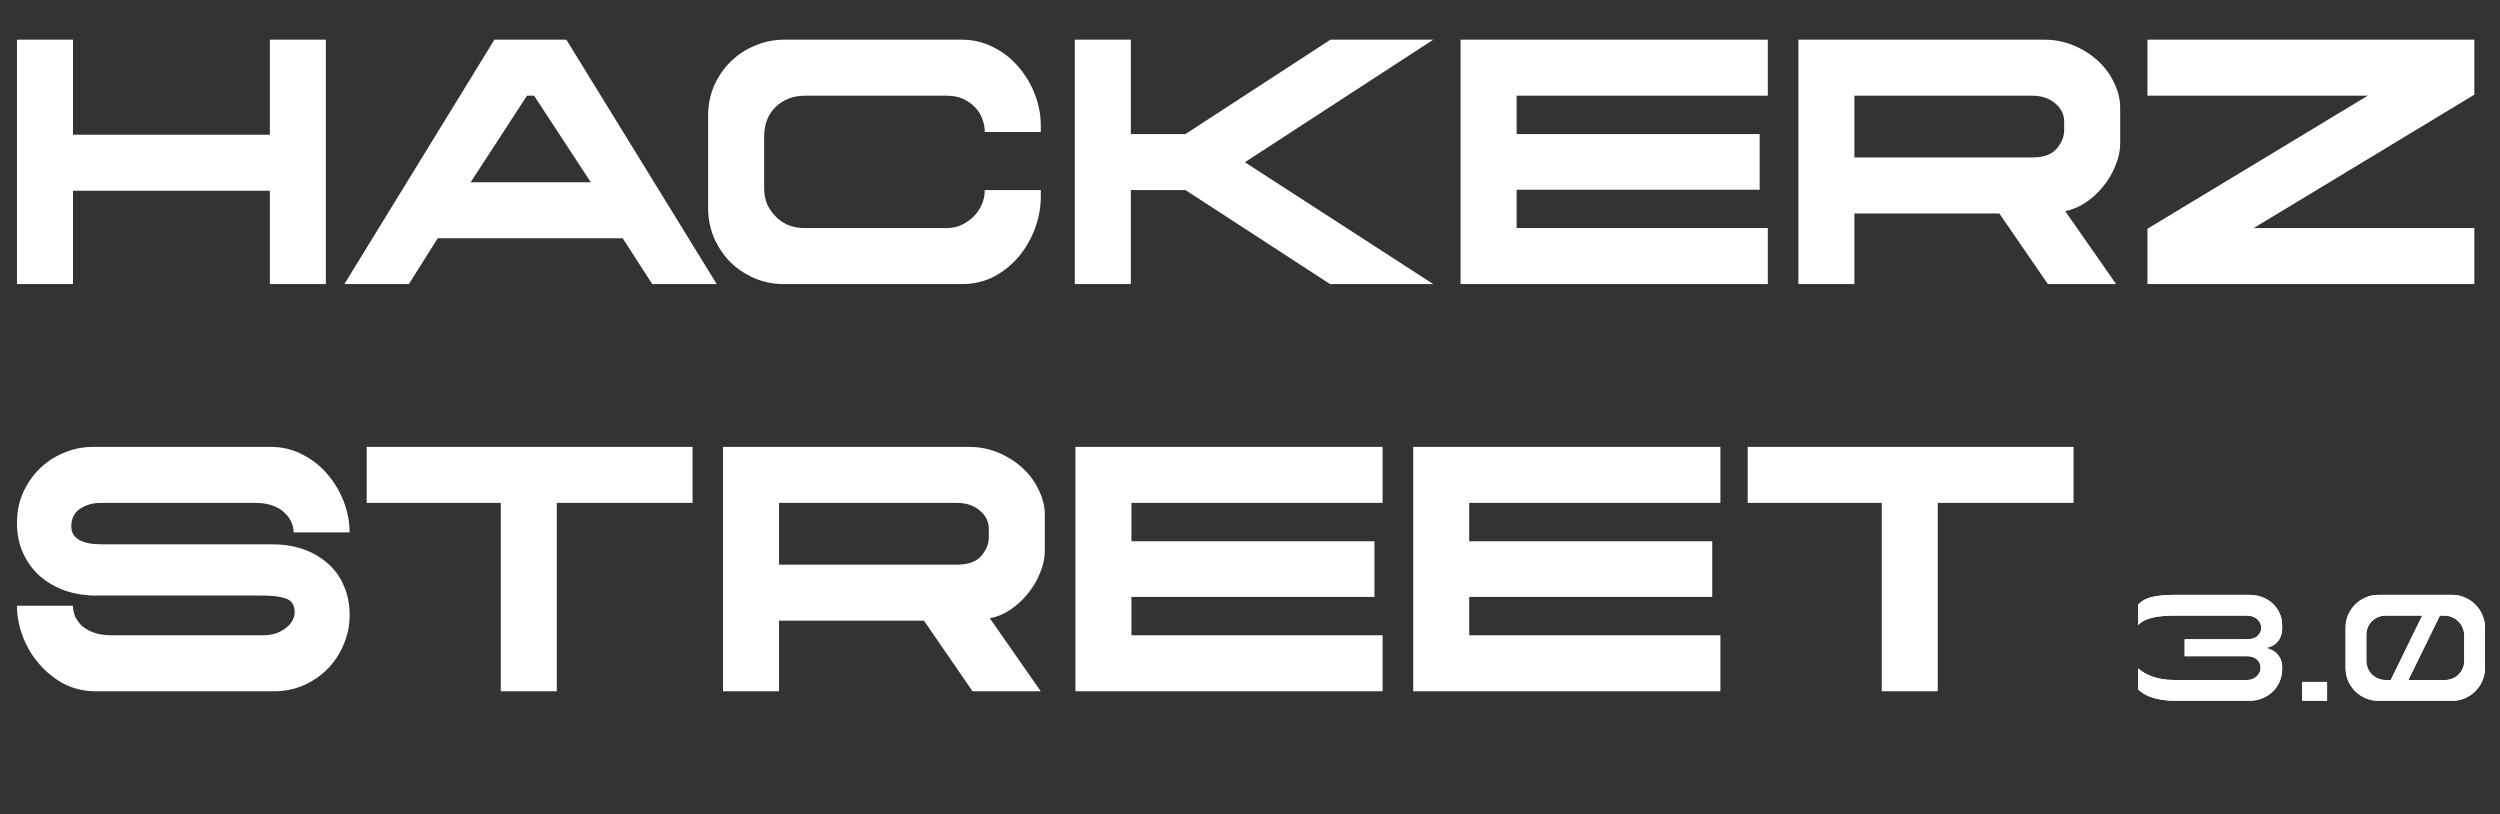 <svg width="264" height="86" viewBox="0 0 264 86" fill="none" xmlns="http://www.w3.org/2000/svg">
<rect x="0" y="0" width="264" height="86" fill="#333333" stroke="none"/>
<path d="M28.497 14.228V4.191H34.412V30H28.497V20.142H7.707V30H1.792V4.191H7.707V14.228H28.497ZM75.687 30H68.877L65.758 25.161H46.222L43.175 30H36.365L52.209 4.191H59.808L75.687 30ZM55.65 10.106L49.699 19.246H62.389L56.403 10.106H55.65ZM103.992 13.941C103.992 13.439 103.897 12.961 103.706 12.507C103.538 12.03 103.275 11.623 102.917 11.289C102.582 10.93 102.164 10.643 101.662 10.428C101.184 10.213 100.623 10.106 99.978 10.106H84.994C83.775 10.106 82.748 10.5 81.912 11.289C81.099 12.077 80.693 13.129 80.693 14.443V19.856C80.693 20.477 80.8 21.051 81.015 21.576C81.254 22.078 81.565 22.52 81.947 22.903C82.33 23.285 82.784 23.584 83.309 23.799C83.835 23.99 84.397 24.085 84.994 24.085H99.978C100.479 24.085 100.969 23.99 101.447 23.799C101.925 23.584 102.355 23.297 102.738 22.939C103.12 22.58 103.419 22.162 103.634 21.684C103.873 21.182 103.992 20.644 103.992 20.071H109.907V20.788C109.907 21.911 109.704 23.022 109.297 24.121C108.891 25.221 108.318 26.212 107.577 27.096C106.86 27.957 105.988 28.662 104.96 29.211C103.933 29.737 102.797 30 101.555 30H82.808C81.708 30 80.669 29.797 79.689 29.391C78.709 28.96 77.849 28.387 77.108 27.67C76.391 26.929 75.818 26.069 75.388 25.089C74.981 24.109 74.778 23.07 74.778 21.971V12.221C74.778 11.098 74.981 10.058 75.388 9.102C75.818 8.122 76.391 7.274 77.108 6.557C77.849 5.816 78.709 5.243 79.689 4.837C80.669 4.406 81.708 4.191 82.808 4.191H101.555C102.797 4.191 103.933 4.466 104.96 5.016C105.988 5.541 106.86 6.234 107.577 7.095C108.318 7.955 108.891 8.923 109.297 9.998C109.704 11.074 109.907 12.149 109.907 13.224V13.941H103.992ZM140.494 4.191H151.355L131.461 17.131L151.355 30H140.458L125.188 20.071H119.417V30H113.502V4.191H119.417V14.156H125.188L140.494 4.191ZM154.24 4.191H186.68V10.106H160.155V14.156H185.82V20.035H160.155V24.085H186.68V30H154.24V4.191ZM223.462 30H216.257L211.131 22.544H195.825V30H189.911V4.191H215.863C216.986 4.191 218.025 4.394 218.981 4.801C219.961 5.207 220.809 5.745 221.526 6.414C222.267 7.083 222.841 7.859 223.247 8.744C223.677 9.604 223.892 10.488 223.892 11.396V15.16C223.892 15.925 223.725 16.701 223.39 17.49C223.08 18.279 222.649 19.007 222.1 19.677C221.574 20.346 220.953 20.919 220.236 21.397C219.543 21.851 218.826 22.15 218.085 22.293L223.462 30ZM217.978 13.726V12.866C217.978 12.101 217.667 11.456 217.046 10.93C216.424 10.381 215.6 10.106 214.572 10.106H195.825V16.63H214.572C215.767 16.63 216.627 16.331 217.153 15.733C217.703 15.112 217.978 14.443 217.978 13.726ZM226.771 4.191H261.29V9.998L237.991 24.085H261.29V30H226.771V24.157L250.035 10.106H226.771V4.191ZM31.006 56.224C31.006 55.842 30.923 55.472 30.755 55.113C30.588 54.731 30.337 54.396 30.003 54.109C29.692 53.799 29.286 53.56 28.784 53.393C28.282 53.201 27.685 53.106 26.992 53.106H10.61C9.774 53.106 9.045 53.321 8.424 53.751C7.826 54.157 7.528 54.779 7.528 55.615C7.528 56.212 7.802 56.678 8.352 57.013C8.902 57.324 9.69 57.479 10.718 57.479H28.784C29.931 57.479 30.994 57.646 31.974 57.981C32.954 58.315 33.814 58.805 34.555 59.45C35.296 60.072 35.869 60.848 36.276 61.78C36.706 62.712 36.921 63.776 36.921 64.971C36.921 66.07 36.706 67.109 36.276 68.089C35.869 69.069 35.296 69.929 34.555 70.67C33.838 71.387 32.99 71.96 32.01 72.391C31.054 72.797 30.015 73 28.891 73H10.144C8.902 73 7.766 72.737 6.739 72.211C5.735 71.662 4.863 70.957 4.122 70.097C3.381 69.236 2.808 68.268 2.402 67.193C1.995 66.118 1.792 65.042 1.792 63.967H7.707C7.707 64.325 7.778 64.696 7.922 65.078C8.089 65.437 8.328 65.771 8.639 66.082C8.973 66.369 9.392 66.608 9.893 66.799C10.419 66.99 11.04 67.085 11.757 67.085H27.78C28.234 67.085 28.664 67.026 29.071 66.906C29.477 66.763 29.823 66.584 30.11 66.369C30.421 66.153 30.66 65.903 30.827 65.616C31.018 65.305 31.114 64.983 31.114 64.648C31.114 63.907 30.815 63.429 30.218 63.214C29.62 62.999 28.808 62.892 27.78 62.892H10.108C9.009 62.892 7.946 62.724 6.918 62.39C5.914 62.031 5.03 61.529 4.266 60.884C3.525 60.239 2.927 59.438 2.473 58.483C2.019 57.527 1.792 56.439 1.792 55.221C1.792 54.097 1.995 53.058 2.402 52.102C2.832 51.122 3.405 50.274 4.122 49.557C4.863 48.816 5.723 48.243 6.703 47.837C7.683 47.406 8.722 47.191 9.822 47.191H28.569C29.811 47.191 30.947 47.466 31.974 48.016C33.002 48.541 33.874 49.234 34.591 50.095C35.332 50.955 35.905 51.923 36.311 52.998C36.718 54.074 36.921 55.149 36.921 56.224H31.006ZM73.134 47.191V53.106H58.796V73H52.882V53.106H38.723V47.191H73.134ZM109.905 73H102.7L97.574 65.544H82.268V73H76.353V47.191H102.306C103.429 47.191 104.468 47.394 105.424 47.801C106.404 48.207 107.252 48.745 107.969 49.414C108.71 50.083 109.283 50.859 109.69 51.744C110.12 52.604 110.335 53.488 110.335 54.396V58.16C110.335 58.925 110.168 59.701 109.833 60.49C109.522 61.279 109.092 62.007 108.543 62.676C108.017 63.346 107.396 63.919 106.679 64.397C105.986 64.851 105.269 65.15 104.528 65.293L109.905 73ZM104.42 56.726V55.866C104.42 55.101 104.11 54.456 103.488 53.93C102.867 53.381 102.043 53.106 101.015 53.106H82.268V59.63H101.015C102.21 59.63 103.07 59.331 103.596 58.733C104.146 58.112 104.42 57.443 104.42 56.726ZM113.564 47.191H146.004V53.106H119.479V57.156H145.144V63.035H119.479V67.085H146.004V73H113.564V47.191ZM149.234 47.191H181.675V53.106H155.149V57.156H180.814V63.035H155.149V67.085H181.675V73H149.234V47.191ZM218.966 47.191V53.106H204.628V73H198.714V53.106H184.555V47.191H218.966Z" fill="white"/>
<g style="mix-blend-mode:soft-light">
<path d="M225.777 63.874C226.16 63.449 226.662 63.17 227.283 63.035C227.904 62.89 228.702 62.818 229.675 62.818H237.518C238.005 62.818 238.455 62.895 238.869 63.05C239.294 63.206 239.661 63.428 239.972 63.718C240.293 64.008 240.542 64.35 240.718 64.743C240.904 65.137 240.997 65.577 240.997 66.064V66.312C240.997 66.654 240.945 66.954 240.842 67.213C240.738 67.461 240.604 67.674 240.438 67.85C240.272 68.015 240.086 68.145 239.879 68.238C239.672 68.331 239.465 68.393 239.258 68.424C239.465 68.455 239.672 68.523 239.879 68.626C240.086 68.719 240.272 68.854 240.438 69.03C240.604 69.196 240.738 69.398 240.842 69.636C240.945 69.874 240.997 70.148 240.997 70.459V70.661C240.997 71.137 240.904 71.582 240.718 71.996C240.542 72.4 240.293 72.752 239.972 73.053C239.661 73.353 239.294 73.586 238.869 73.751C238.455 73.917 238.005 74 237.518 74H229.706C229.199 74 228.743 73.969 228.339 73.907C227.946 73.845 227.589 73.762 227.268 73.658C226.947 73.555 226.662 73.43 226.413 73.286C226.175 73.13 225.963 72.97 225.777 72.804V70.583C225.973 70.739 226.191 70.894 226.429 71.049C226.677 71.194 226.957 71.323 227.268 71.437C227.589 71.551 227.946 71.644 228.339 71.717C228.743 71.779 229.199 71.81 229.706 71.81H237.254C237.565 71.81 237.824 71.748 238.031 71.624C238.248 71.499 238.414 71.344 238.528 71.158C238.652 70.971 238.714 70.769 238.714 70.552C238.724 70.335 238.678 70.133 238.574 69.946C238.481 69.76 238.321 69.605 238.093 69.48C237.875 69.356 237.596 69.294 237.254 69.294H230.7V67.508H237.254C237.792 67.508 238.186 67.379 238.434 67.12C238.683 66.861 238.802 66.576 238.792 66.266C238.781 65.945 238.642 65.655 238.372 65.396C238.113 65.137 237.736 65.007 237.239 65.007H229.675C228.702 65.007 227.904 65.08 227.283 65.225C226.662 65.37 226.16 65.629 225.777 66.001V63.874ZM243.099 74V72.012H245.739V74H243.099ZM258.953 74H251.157C250.68 74 250.23 73.912 249.805 73.736C249.391 73.55 249.024 73.301 248.703 72.99C248.392 72.669 248.143 72.302 247.957 71.888C247.781 71.463 247.693 71.013 247.693 70.537V66.281C247.693 65.805 247.781 65.359 247.957 64.945C248.143 64.521 248.392 64.153 248.703 63.843C249.024 63.522 249.391 63.273 249.805 63.097C250.23 62.911 250.68 62.818 251.157 62.818H258.953C259.429 62.818 259.875 62.911 260.289 63.097C260.713 63.273 261.081 63.522 261.392 63.843C261.713 64.153 261.961 64.521 262.137 64.945C262.323 65.359 262.417 65.805 262.417 66.281V70.537C262.417 71.013 262.323 71.463 262.137 71.888C261.961 72.302 261.713 72.669 261.392 72.99C261.081 73.301 260.713 73.55 260.289 73.736C259.875 73.912 259.429 74 258.953 74ZM252.461 71.81L255.785 65.007H251.949C251.659 65.007 251.384 65.059 251.125 65.163C250.877 65.266 250.66 65.411 250.473 65.598C250.287 65.784 250.142 66.001 250.038 66.25C249.935 66.499 249.883 66.768 249.883 67.058V69.76C249.883 70.05 249.935 70.319 250.038 70.568C250.142 70.816 250.287 71.034 250.473 71.22C250.66 71.406 250.877 71.551 251.125 71.655C251.374 71.758 251.643 71.81 251.933 71.81H252.461ZM260.227 69.76V67.12C260.227 66.819 260.17 66.545 260.056 66.296C259.952 66.038 259.802 65.815 259.605 65.629C259.419 65.432 259.196 65.282 258.938 65.178C258.689 65.064 258.415 65.007 258.114 65.007H257.649L254.325 71.81H258.177C258.467 71.81 258.736 71.758 258.984 71.655C259.233 71.551 259.45 71.406 259.637 71.22C259.823 71.034 259.968 70.816 260.071 70.568C260.175 70.319 260.227 70.05 260.227 69.76Z" fill="white"/>
</g>
<g style="mix-blend-mode:soft-light">
<path d="M225.777 63.874C226.16 63.449 226.662 63.17 227.283 63.035C227.904 62.89 228.702 62.818 229.675 62.818H237.518C238.005 62.818 238.455 62.895 238.869 63.05C239.294 63.206 239.661 63.428 239.972 63.718C240.293 64.008 240.542 64.35 240.718 64.743C240.904 65.137 240.997 65.577 240.997 66.064V66.312C240.997 66.654 240.945 66.954 240.842 67.213C240.738 67.461 240.604 67.674 240.438 67.85C240.272 68.015 240.086 68.145 239.879 68.238C239.672 68.331 239.465 68.393 239.258 68.424C239.465 68.455 239.672 68.523 239.879 68.626C240.086 68.719 240.272 68.854 240.438 69.03C240.604 69.196 240.738 69.398 240.842 69.636C240.945 69.874 240.997 70.148 240.997 70.459V70.661C240.997 71.137 240.904 71.582 240.718 71.996C240.542 72.4 240.293 72.752 239.972 73.053C239.661 73.353 239.294 73.586 238.869 73.751C238.455 73.917 238.005 74 237.518 74H229.706C229.199 74 228.743 73.969 228.339 73.907C227.946 73.845 227.589 73.762 227.268 73.658C226.947 73.555 226.662 73.43 226.413 73.286C226.175 73.13 225.963 72.97 225.777 72.804V70.583C225.973 70.739 226.191 70.894 226.429 71.049C226.677 71.194 226.957 71.323 227.268 71.437C227.589 71.551 227.946 71.644 228.339 71.717C228.743 71.779 229.199 71.81 229.706 71.81H237.254C237.565 71.81 237.824 71.748 238.031 71.624C238.248 71.499 238.414 71.344 238.528 71.158C238.652 70.971 238.714 70.769 238.714 70.552C238.724 70.335 238.678 70.133 238.574 69.946C238.481 69.76 238.321 69.605 238.093 69.48C237.875 69.356 237.596 69.294 237.254 69.294H230.7V67.508H237.254C237.792 67.508 238.186 67.379 238.434 67.12C238.683 66.861 238.802 66.576 238.792 66.266C238.781 65.945 238.642 65.655 238.372 65.396C238.113 65.137 237.736 65.007 237.239 65.007H229.675C228.702 65.007 227.904 65.08 227.283 65.225C226.662 65.37 226.16 65.629 225.777 66.001V63.874ZM243.099 74V72.012H245.739V74H243.099ZM258.953 74H251.157C250.68 74 250.23 73.912 249.805 73.736C249.391 73.55 249.024 73.301 248.703 72.99C248.392 72.669 248.143 72.302 247.957 71.888C247.781 71.463 247.693 71.013 247.693 70.537V66.281C247.693 65.805 247.781 65.359 247.957 64.945C248.143 64.521 248.392 64.153 248.703 63.843C249.024 63.522 249.391 63.273 249.805 63.097C250.23 62.911 250.68 62.818 251.157 62.818H258.953C259.429 62.818 259.875 62.911 260.289 63.097C260.713 63.273 261.081 63.522 261.392 63.843C261.713 64.153 261.961 64.521 262.137 64.945C262.323 65.359 262.417 65.805 262.417 66.281V70.537C262.417 71.013 262.323 71.463 262.137 71.888C261.961 72.302 261.713 72.669 261.392 72.99C261.081 73.301 260.713 73.55 260.289 73.736C259.875 73.912 259.429 74 258.953 74ZM252.461 71.81L255.785 65.007H251.949C251.659 65.007 251.384 65.059 251.125 65.163C250.877 65.266 250.66 65.411 250.473 65.598C250.287 65.784 250.142 66.001 250.038 66.25C249.935 66.499 249.883 66.768 249.883 67.058V69.76C249.883 70.05 249.935 70.319 250.038 70.568C250.142 70.816 250.287 71.034 250.473 71.22C250.66 71.406 250.877 71.551 251.125 71.655C251.374 71.758 251.643 71.81 251.933 71.81H252.461ZM260.227 69.76V67.12C260.227 66.819 260.17 66.545 260.056 66.296C259.952 66.038 259.802 65.815 259.605 65.629C259.419 65.432 259.196 65.282 258.938 65.178C258.689 65.064 258.415 65.007 258.114 65.007H257.649L254.325 71.81H258.177C258.467 71.81 258.736 71.758 258.984 71.655C259.233 71.551 259.45 71.406 259.637 71.22C259.823 71.034 259.968 70.816 260.071 70.568C260.175 70.319 260.227 70.05 260.227 69.76Z" fill="white"/>
</g>
</svg>
